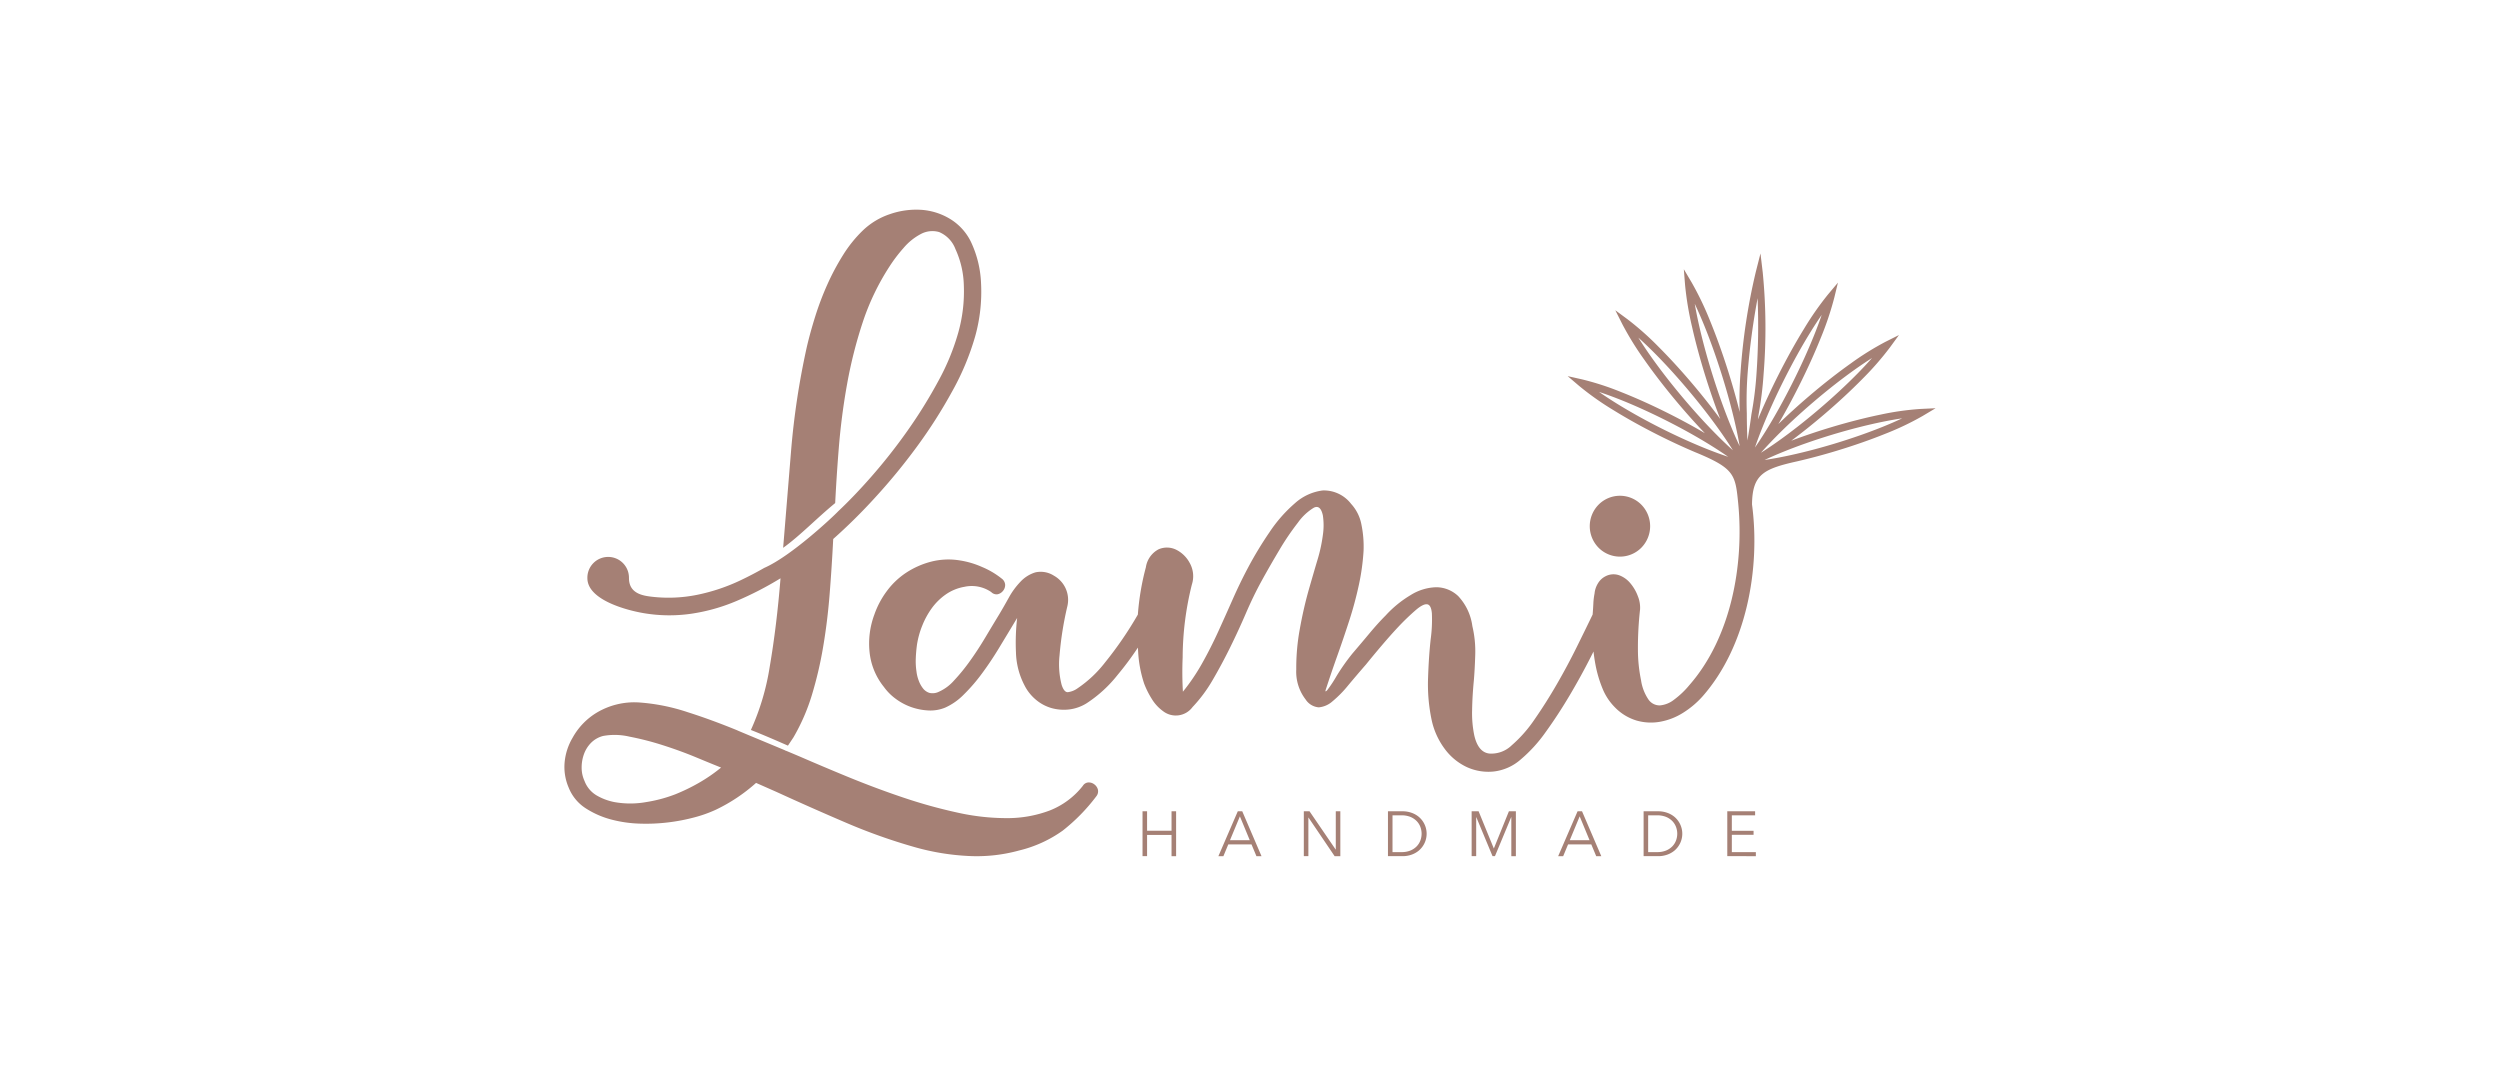 <svg xmlns="http://www.w3.org/2000/svg" viewBox="0 0 228.548 97.436"><defs><style>.cls-1{fill:#a58075;fill-rule:evenodd;}.cls-2{fill:none;}</style></defs><g id="Capa_2" data-name="Capa 2"><g id="Contenido"><path class="cls-1" d="M150.066,46.155a2.804,2.804,0,0,1,0,3.899,2.751,2.751,0,0,1-3.943,0,2.804,2.804,0,0,1,0-3.899,2.75,2.75,0,0,1,3.943,0ZM104.449,74.167h.416V75.946h2.236V74.167h.418v4.103h-.418V76.328h-2.236V78.27h-.416V74.167Zm8.709,0h.407l1.761,4.103h-.465l-.45-1.078h-2.122l-.447,1.078h-.458l1.774-4.103Zm1.094,2.643-.902-2.179-.906,2.179ZM119.194,74.167h.521l2.389,3.495h.012V74.167h.416v4.103h-.522l-2.388-3.529h-.011V78.27H119.194V74.167Zm7.692,0h1.362a2.428,2.428,0,0,1,.767.128,2.119,2.119,0,0,1,.694.384,2.019,2.019,0,0,1,0,3.079,2.14,2.14,0,0,1-.694.385,2.432,2.432,0,0,1-.767.127h-1.362V74.167Zm1.245,3.732a2.086,2.086,0,0,0,.808-.144,1.69,1.69,0,0,0,.57-.38,1.541,1.541,0,0,0,.34-.536,1.763,1.763,0,0,0,0-1.242,1.54,1.54,0,0,0-.34-.536,1.694,1.694,0,0,0-.57-.38,2.089,2.089,0,0,0-.808-.144h-.829V77.899Zm6.405-3.732h.637l1.389,3.396h.006l1.375-3.396h.637v4.103h-.416V74.706h-.014l-1.483,3.564h-.221l-1.483-3.564h-.011V78.27h-.416V74.167Zm9.685,0h.407l1.761,4.103h-.465L145.474,77.192h-2.122l-.447,1.078h-.458l1.774-4.103Zm1.094,2.643-.902-2.179-.906,2.179Zm4.942-2.643H151.619a2.428,2.428,0,0,1,.767.128,2.118,2.118,0,0,1,.694.384,2.018,2.018,0,0,1,0,3.079,2.14,2.14,0,0,1-.694.385,2.432,2.432,0,0,1-.767.127h-1.362V74.167Zm1.245,3.732a2.086,2.086,0,0,0,.808-.144,1.69,1.69,0,0,0,.57-.38,1.539,1.539,0,0,0,.34-.536,1.763,1.763,0,0,0,0-1.242,1.539,1.539,0,0,0-.34-.536,1.694,1.694,0,0,0-.57-.38,2.089,2.089,0,0,0-.808-.144h-.829V77.899ZM157.907,74.167h2.544v.371h-2.128v1.414h1.987v.365h-1.987V77.899h2.196v.371H157.907V74.167ZM155.052,41.373c3.546,1.468,3.595,2.028,3.859,4.697.531,5.604-.663,12.211-4.464,16.555a7.877,7.877,0,0,1-1.402,1.336,2.428,2.428,0,0,1-1.292.526,1.241,1.241,0,0,1-1.029-.504,4.224,4.224,0,0,1-.701-1.796,13.936,13.936,0,0,1-.285-2.804,31.169,31.169,0,0,1,.197-3.68,2.795,2.795,0,0,0-.197-1.183,3.966,3.966,0,0,0-.679-1.183,2.427,2.427,0,0,0-1.029-.745,1.57,1.57,0,0,0-1.249.087,1.687,1.687,0,0,0-.701.657,2.15,2.15,0,0,0-.307.92,6.117,6.117,0,0,0-.11.92q-.022.482-.066,1.007-.613,1.271-1.446,2.957-.832,1.686-1.818,3.395-.985,1.709-2.037,3.22a12.041,12.041,0,0,1-2.103,2.387,2.668,2.668,0,0,1-2.059.745q-1.007-.131-1.358-1.665a10.084,10.084,0,0,1-.197-2.3q.022-1.292.153-2.65.088-.964.132-2.366a10.022,10.022,0,0,0-.263-2.672,4.951,4.951,0,0,0-1.292-2.738,2.932,2.932,0,0,0-2.015-.811,4.633,4.633,0,0,0-2.344.723,10.038,10.038,0,0,0-2.278,1.862q-.701.701-1.468,1.621-.766.92-1.555,1.84a19.111,19.111,0,0,0-1.467,2.081,11.284,11.284,0,0,1-.854,1.292q-.219.219-.132-.044.482-1.489,1.051-3.088.57-1.599,1.095-3.22a33.371,33.371,0,0,0,.876-3.242,20.439,20.439,0,0,0,.438-3.154,9.956,9.956,0,0,0-.197-2.409,3.843,3.843,0,0,0-.942-1.884,3.141,3.141,0,0,0-2.585-1.227,4.666,4.666,0,0,0-2.541,1.161,12.998,12.998,0,0,0-2.344,2.672,33.828,33.828,0,0,0-1.949,3.22q-.745,1.402-1.402,2.891-.657,1.489-1.336,2.979-.679,1.489-1.468,2.891a18.247,18.247,0,0,1-1.752,2.585,31.257,31.257,0,0,1-.022-3.132,27.768,27.768,0,0,1,.842-6.666,2.47,2.47,0,0,0-.197-1.971,2.846,2.846,0,0,0-1.27-1.227,1.916,1.916,0,0,0-1.577-.022,2.226,2.226,0,0,0-1.161,1.643,23.23,23.23,0,0,0-.732,4.322l-0.0 0a33.502,33.502,0,0,1-3.001,4.381,10.885,10.885,0,0,1-2.519,2.366,1.911,1.911,0,0,1-.898.35q-.328,0-.547-.657a7.528,7.528,0,0,1-.197-2.694,30.436,30.436,0,0,1,.723-4.534,2.529,2.529,0,0,0-1.227-2.76,2.237,2.237,0,0,0-1.708-.307,3.096,3.096,0,0,0-1.358.854,6.914,6.914,0,0,0-1.073,1.467q-.46.832-.854,1.489-.613,1.008-1.292,2.147-.679,1.139-1.402,2.146a17.198,17.198,0,0,1-1.446,1.774,4.069,4.069,0,0,1-1.38,1.03,1.3,1.3,0,0,1-.876.109,1.194,1.194,0,0,1-.592-.416,2.636,2.636,0,0,1-.394-.723,3.447,3.447,0,0,1-.197-.81,6.3,6.3,0,0,1-.066-1.183q.022-.613.11-1.27A7.826,7.826,0,0,1,84.312,57.194a7.334,7.334,0,0,1,.876-1.599,5.424,5.424,0,0,1,1.27-1.248,4.231,4.231,0,0,1,1.709-.701,3.136,3.136,0,0,1,2.453.482.67.67,0,0,0,.592.197.86.86,0,0,0,.482-.307.841.841,0,0,0,.197-.547.752.752,0,0,0-.307-.57,7.479,7.479,0,0,0-1.818-1.073,7.958,7.958,0,0,0-1.993-.591,6.421,6.421,0,0,0-2.65.109,7.638,7.638,0,0,0-2.278,1.008,6.956,6.956,0,0,0-1.774,1.686,8.011,8.011,0,0,0-1.139,2.147,7.581,7.581,0,0,0-.438,3.417,6.056,6.056,0,0,0,1.314,3.198,4.866,4.866,0,0,0,1.095,1.095,5.402,5.402,0,0,0,1.402.745,5.552,5.552,0,0,0,1.555.307,3.531,3.531,0,0,0,1.555-.263A5.569,5.569,0,0,0,88.102,63.502a15.817,15.817,0,0,0,1.665-1.927q.811-1.095,1.555-2.322.745-1.227,1.402-2.322l.263-.438a19.718,19.718,0,0,0-.109,3.132,6.86,6.86,0,0,0,.767,3.001A4.109,4.109,0,0,0,94.695,63.962a3.874,3.874,0,0,0,1.424.767,4.178,4.178,0,0,0,1.599.131,3.864,3.864,0,0,0,1.621-.569,11.806,11.806,0,0,0,2.826-2.585,27.537,27.537,0,0,0,1.861-2.504c.007.127.014.253.022.379a11.23,11.23,0,0,0,.548,2.913,7.838,7.838,0,0,0,.701,1.402,3.811,3.811,0,0,0,1.029,1.117,1.902,1.902,0,0,0,2.694-.372,13.15,13.15,0,0,0,1.84-2.475q.832-1.424,1.599-2.979.766-1.555,1.445-3.132.679-1.577,1.424-2.935.745-1.358,1.621-2.825A23.402,23.402,0,0,1,118.657,47.776a4.915,4.915,0,0,1,1.446-1.358q.613-.307.832.701a6.126,6.126,0,0,1,0,1.796,13.994,13.994,0,0,1-.482,2.234q-.263.876-.767,2.629a37.287,37.287,0,0,0-.854,3.702,19.693,19.693,0,0,0-.329,3.724,4.146,4.146,0,0,0,.854,2.738,1.578,1.578,0,0,0,1.205.723,2.172,2.172,0,0,0,1.249-.547,10.303,10.303,0,0,0,1.424-1.446q.767-.92,1.643-1.927.745-.92,1.511-1.818.767-.898,1.424-1.599a21.761,21.761,0,0,1,1.665-1.599q.657-.548,1.008-.482.35.066.416.832a13.173,13.173,0,0,1-.109,2.344q-.175,1.577-.241,3.57a15.765,15.765,0,0,0,.329,3.833,6.793,6.793,0,0,0,1.205,2.65,5.309,5.309,0,0,0,1.993,1.643,4.749,4.749,0,0,0,2.431.416,4.494,4.494,0,0,0,2.475-1.073,13.287,13.287,0,0,0,2.322-2.541q1.139-1.577,2.19-3.351,1.051-1.774,1.949-3.548l.232-.461q.067.62.184,1.228a11.109,11.109,0,0,0,.635,2.146,5.18,5.18,0,0,0,1.117,1.708,4.614,4.614,0,0,0,1.993,1.227,4.738,4.738,0,0,0,2.168.11,5.886,5.886,0,0,0,2.081-.811,8.225,8.225,0,0,0,1.774-1.489c4.025-4.551,5.319-11.693,4.538-17.561h0c.03-2.729,1.031-3.253,4.108-3.939,1.13-.259,2.352-.584,3.623-.968,1.636-.495,3.16-1.033,4.482-1.568a25.72,25.72,0,0,0,3.392-1.62L176.95,37.32l-1.351.064a25.168,25.168,0,0,0-3.696.523c-1.385.285-2.947.682-4.59,1.179-1.269.384-2.47.793-3.562,1.207.949-.705,1.954-1.506,2.976-2.378,1.322-1.127,2.523-2.247,3.54-3.28a27.117,27.117,0,0,0,2.515-2.881l.82-1.126-1.219.613a26.031,26.031,0,0,0-3.204,1.997c-1.176.835-2.466,1.841-3.784,2.965-1.023.873-1.975,1.741-2.824,2.568.607-1.035,1.232-2.182,1.848-3.405.797-1.582,1.484-3.104,2.032-4.469a28.407,28.407,0,0,0,1.238-3.683l.334-1.376-.895,1.066a27.539,27.539,0,0,0-2.203,3.152c-.767,1.247-1.578,2.701-2.373,4.279-.709,1.409-1.333,2.771-1.847,4.016q.027-.196.054-.397a32.212,32.212,0,0,0,.466-3.736,52.142,52.142,0,0,0-.076-9.303l-.207-1.745-.431,1.7a56.182,56.182,0,0,0-1.39,9.146,33.271,33.271,0,0,0-.08,3.65c-.29-1.17-.643-2.428-1.053-3.729-.534-1.694-1.105-3.268-1.665-4.632a27.97,27.97,0,0,0-1.676-3.488l-.714-1.206.112,1.412a28.724,28.724,0,0,0,.639,3.847c.326,1.447.764,3.067,1.297,4.759.413,1.311.849,2.55,1.284,3.676-.708-.965-1.509-1.985-2.378-3.02-1.121-1.335-2.235-2.55-3.264-3.58a26.634,26.634,0,0,0-2.845-2.524l-1.107-.816.632,1.254a27.697,27.697,0,0,0,2.026,3.278c.842,1.2,1.85,2.512,2.972,3.848.869,1.035,1.733,1.998,2.557,2.857-1.008-.595-2.127-1.206-3.319-1.805-1.539-.773-3.017-1.435-4.341-1.957a25.439,25.439,0,0,0-3.562-1.157l-1.322-.297,1.05.895a26.239,26.239,0,0,0,3.09,2.187c1.215.754,2.633,1.547,4.173,2.322,1.192.599,2.347,1.131,3.422,1.583Zm17.096-2.367c-1.306.529-2.812,1.059-4.429,1.549-1.611.488-3.155.879-4.535,1.163-.668.137-1.294.249-1.868.333.529-.25,1.116-.506,1.75-.762,1.306-.528,2.812-1.059,4.428-1.549,1.611-.487,3.155-.879,4.534-1.163.668-.137,1.294-.249,1.868-.333-.529.25-1.115.505-1.749.762Zm-2.333-4.859c-1.005,1.022-2.192,2.128-3.496,3.24-1.308,1.116-2.582,2.109-3.738,2.93-.563.4-1.098.76-1.596,1.073.394-.447.838-.923,1.327-1.42,1.005-1.022,2.192-2.128,3.496-3.24,1.308-1.116,2.582-2.109,3.738-2.93.563-.4,1.099-.76,1.596-1.073-.394.447-.838.923-1.326,1.42Zm-3.964-3.515c-.544,1.356-1.223,2.86-2.006,4.415-.785,1.559-1.586,2.995-2.345,4.229-.367.596-.724,1.145-1.064,1.635.195-.571.425-1.19.688-1.845.544-1.356,1.223-2.86,2.006-4.415.785-1.558,1.586-2.995,2.345-4.228.367-.597.724-1.145,1.064-1.636-.195.571-.425,1.19-.688,1.844Zm-5.173-3.373a62.103,62.103,0,0,1-.101,6.913,31.507,31.507,0,0,1-.461,3.688c-.115.866-.238,1.673-.367,2.406-.035-.759-.054-1.589-.057-2.476a33.374,33.374,0,0,1,.08-3.73,64.945,64.945,0,0,1,.906-6.801Zm-4.953,2.314c.553,1.346,1.117,2.902,1.645,4.576.529,1.676.961,3.276,1.282,4.701.156.692.286,1.342.388,1.94-.258-.543-.523-1.147-.792-1.8-.553-1.346-1.117-2.901-1.645-4.575-.529-1.676-.961-3.276-1.282-4.701-.156-.692-.286-1.343-.388-1.94.257.543.523,1.146.791,1.799Zm-4.547,2.626c1.009,1.009,2.108,2.209,3.223,3.537,1.114,1.327,2.11,2.622,2.937,3.801.403.573.765,1.119,1.083,1.627-.441-.395-.912-.841-1.403-1.333-1.009-1.009-2.108-2.209-3.223-3.537-1.114-1.327-2.11-2.622-2.937-3.8-.403-.574-.765-1.12-1.083-1.628.441.395.912.842,1.403,1.333Zm-3.205,4.28c1.314.518,2.775,1.172,4.289,1.933,1.513.76,2.914,1.545,4.123,2.295.585.363,1.122.716,1.604,1.053-.553-.183-1.154-.401-1.79-.651-1.314-.518-2.774-1.172-4.289-1.932-1.513-.76-2.913-1.545-4.123-2.295-.585-.363-1.123-.716-1.605-1.054.553.182,1.153.4,1.789.651Zm-90.472,16.379c0,1.425,1.309,1.602,2.092,1.695a13.137,13.137,0,0,0,4.14-.175,17.243,17.243,0,0,0,4.03-1.358q1.078-.515,2.104-1.103c2.442-1.064,6.254-4.64,6.766-5.182q1.431-1.347,3.002-3.134a50.532,50.532,0,0,0,3.329-4.227,44.196,44.196,0,0,0,2.826-4.556,21.034,21.034,0,0,0,1.818-4.425,13.937,13.937,0,0,0,.504-4.315,8.424,8.424,0,0,0-.767-3.308,2.722,2.722,0,0,0-1.49-1.555,2.225,2.225,0,0,0-1.665.175,5.329,5.329,0,0,0-1.599,1.292A13.866,13.866,0,0,0,81.297,24.393a22.003,22.003,0,0,0-2.431,5.081,41.282,41.282,0,0,0-1.424,5.629q-.526,2.913-.767,5.936-.199,2.49-.323,4.95c-1.745,1.437-3.182,2.959-4.758,4.094l.722-8.825a70.468,70.468,0,0,1,1.445-9.55q.307-1.314.767-2.782a26.608,26.608,0,0,1,1.095-2.891,21.887,21.887,0,0,1,1.446-2.716,11.712,11.712,0,0,1,1.818-2.256,6.568,6.568,0,0,1,2.475-1.489A7.32,7.32,0,0,1,84.188,19.18a5.823,5.823,0,0,1,2.628.811,5.022,5.022,0,0,1,1.928,2.081,9.741,9.741,0,0,1,.942,3.811,15.116,15.116,0,0,1-.548,4.906,23.664,23.664,0,0,1-2.081,4.972,45.132,45.132,0,0,1-3.241,5.082,54.758,54.758,0,0,1-3.833,4.665A50.758,50.758,0,0,1,76.172,49.275q-.131,2.585-.329,5.06-.197,2.475-.591,4.797a35.37,35.37,0,0,1-1.029,4.402,18.111,18.111,0,0,1-1.687,3.877l-.503.755c-1.087-.48-2.193-.959-3.387-1.433a22.328,22.328,0,0,0,1.722-5.784q.635-3.702.986-8.082a30.309,30.309,0,0,1-3.987,2.059,16.784,16.784,0,0,1-4.183,1.183,13.97,13.97,0,0,1-4.271-.044c-1.552-.253-5.215-1.202-5.215-3.207a1.901,1.901,0,1,1,3.801,0ZM65.921,70.171q-.876-.35-2.3-.942-1.424-.591-3.001-1.095a26.373,26.373,0,0,0-3.066-.789,5.931,5.931,0,0,0-2.409-.066,2.383,2.383,0,0,0-1.095.613,2.827,2.827,0,0,0-.657,1.029,3.561,3.561,0,0,0-.219,1.248,2.891,2.891,0,0,0,.263,1.227,2.582,2.582,0,0,0,1.095,1.314,5.175,5.175,0,0,0,1.621.613,8.253,8.253,0,0,0,2.935,0,13.072,13.072,0,0,0,2.628-.701A17.35,17.35,0,0,0,63.884,71.572a14.8,14.8,0,0,0,2.037-1.402Zm5.826-1.577.226.087c.395.166.79.332,1.182.498l.023.01q2.083.904,4.242,1.793,2.607,1.073,5.147,1.927a46.338,46.338,0,0,0,4.972,1.38,20.614,20.614,0,0,0,4.556.504,10.964,10.964,0,0,0,3.877-.701,7.181,7.181,0,0,0,3.023-2.256.636.636,0,0,1,.526-.307.842.842,0,0,1,.547.197.862.862,0,0,1,.307.482.722.722,0,0,1-.153.592,16.935,16.935,0,0,1-3.066,3.132,11.471,11.471,0,0,1-3.986,1.818,14.603,14.603,0,0,1-4.622.504,21.847,21.847,0,0,1-4.928-.811,51.558,51.558,0,0,1-6.286-2.234q-3.176-1.358-6.33-2.804L69.119,71.572a15.553,15.553,0,0,1-3.68,2.453,11.781,11.781,0,0,1-1.971.701,17.172,17.172,0,0,1-2.41.46,16.893,16.893,0,0,1-2.584.109,11.436,11.436,0,0,1-2.497-.35,8.116,8.116,0,0,1-2.431-1.051,4.003,4.003,0,0,1-1.555-1.884,4.75,4.75,0,0,1-.373-2.322,5.367,5.367,0,0,1,.723-2.234A6.133,6.133,0,0,1,54.619,65.111a6.717,6.717,0,0,1,3.723-.898,17.947,17.947,0,0,1,4.534.898q2.136.676,4.562,1.671l-.001.005c1.32.556,2.814,1.172,4.314,1.8Z"/><rect class="cls-2" width="228.548" height="97.436"/></g></g></svg>